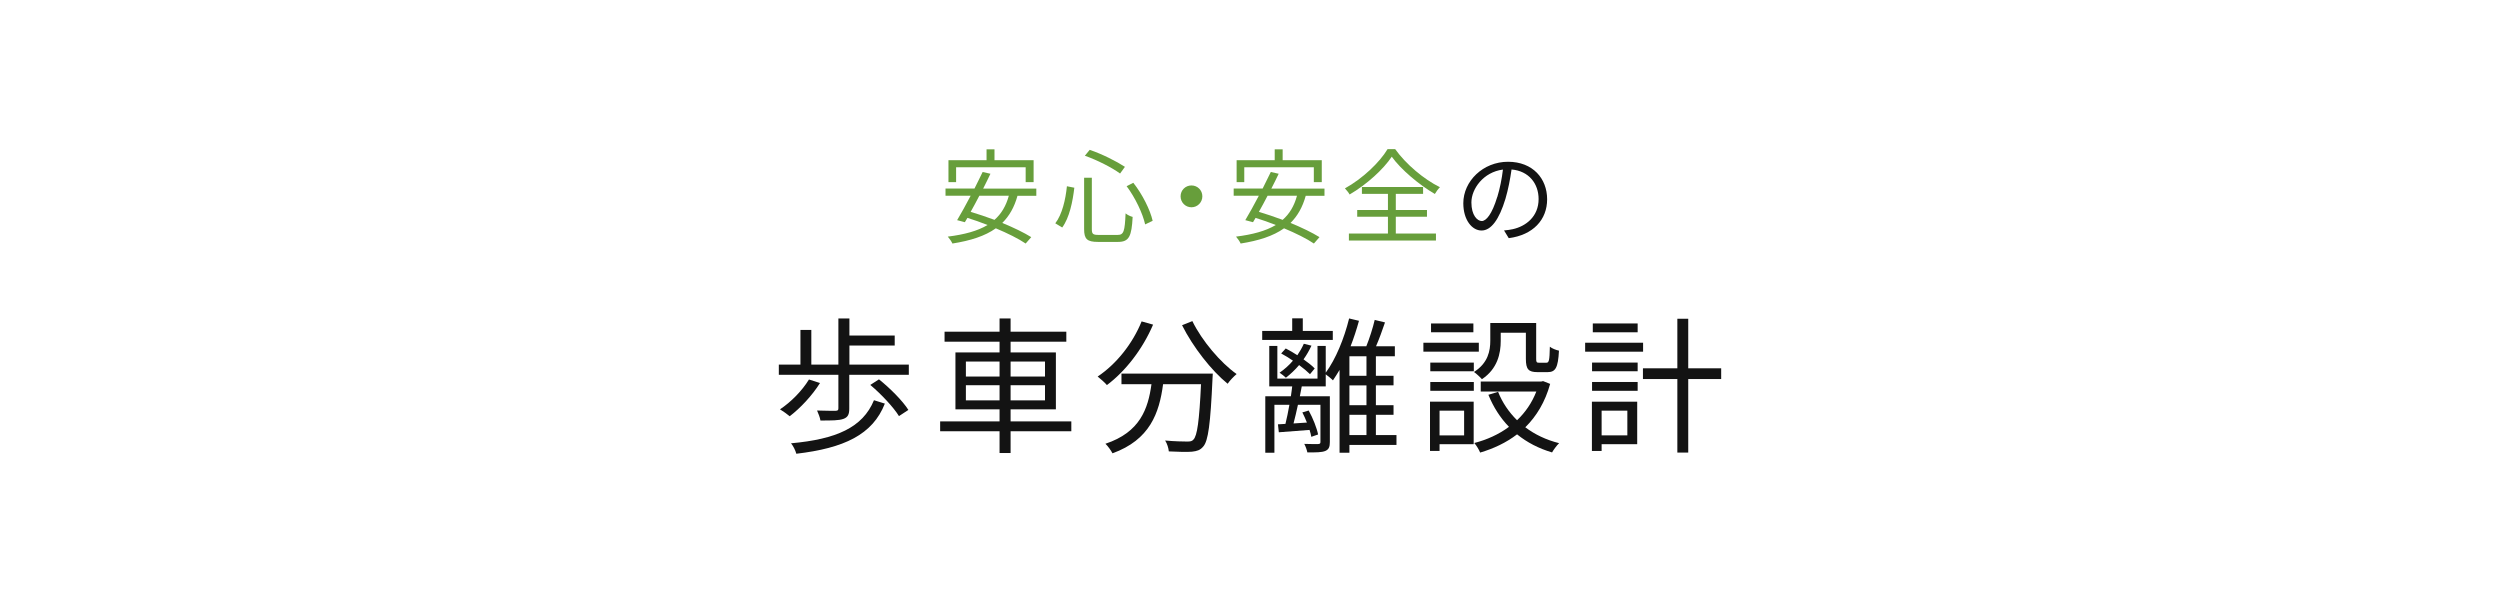 <?xml version="1.0" encoding="UTF-8"?><svg id="_レイヤー_2" xmlns="http://www.w3.org/2000/svg" xmlns:xlink="http://www.w3.org/1999/xlink" viewBox="0 0 340 82"><defs><style>.cls-1{fill:#679e3b;}.cls-2{fill:#fff;filter:url(#outer-glow-1);}.cls-3{fill:#131313;}</style><filter id="outer-glow-1" x="0" y="0" width="340" height="82" filterUnits="userSpaceOnUse"><feOffset dx="0" dy="0"/><feGaussianBlur result="blur" stdDeviation="10"/><feFlood flood-color="#000" flood-opacity=".1"/><feComposite in2="blur" operator="in"/><feComposite in="SourceGraphic"/></filter></defs><g id="conts"><rect class="cls-2" width="340" height="82"/><path class="cls-1" d="M138.38,26.62c-.43,1.57-1.13,2.77-2.07,3.7,1.54.63,2.96,1.32,3.94,1.93l-.76.87c-.97-.66-2.44-1.39-4.06-2.07-1.48,1.06-3.45,1.68-5.9,2.07-.1-.24-.42-.71-.63-.94,2.24-.28,4.04-.76,5.41-1.58-.92-.36-1.86-.7-2.74-.97-.13.21-.24.41-.35.59l-1.05-.28c.53-.88,1.19-2.09,1.84-3.32h-3.42v-.98h3.94c.39-.8.79-1.57,1.11-2.25l1.06.24c-.29.63-.64,1.32-.99,2.02h7.23v.98h-2.54ZM130.04,24.77h-1.05v-2.98h5.18v-1.48h1.08v1.48h5.32v2.98h-1.08v-2.02h-9.46v2.02ZM133.19,26.62c-.39.76-.8,1.51-1.18,2.19,1.04.31,2.14.69,3.24,1.09.92-.81,1.57-1.88,1.95-3.28h-4.01Z"/><path class="cls-1" d="M146.11,25.52c-.22,1.88-.66,4.08-1.65,5.42l-.94-.57c.94-1.22,1.4-3.25,1.58-5.04l1.01.2ZM148.49,24.18v7c0,.64.15.77.93.77h2.58c.84,0,.97-.5,1.08-2.93.24.21.67.41.96.48-.14,2.63-.47,3.4-1.99,3.4h-2.72c-1.48,0-1.89-.38-1.89-1.74v-6.99h1.05ZM148.2,20.38c1.67.56,3.68,1.58,4.79,2.31l-.66.91c-1.09-.8-3.11-1.83-4.79-2.42l.66-.8ZM154.13,24.86c1.25,1.58,2.3,3.7,2.63,5.17l-1.02.49c-.32-1.46-1.34-3.63-2.52-5.2l.91-.46Z"/><path class="cls-1" d="M162.04,25.22c.83,0,1.48.66,1.48,1.48s-.66,1.49-1.48,1.49-1.48-.66-1.48-1.49.66-1.48,1.48-1.48Z"/><path class="cls-1" d="M177.58,26.62c-.43,1.57-1.13,2.77-2.07,3.7,1.54.63,2.96,1.32,3.94,1.93l-.76.87c-.96-.66-2.44-1.39-4.06-2.07-1.49,1.06-3.45,1.68-5.9,2.07-.1-.24-.42-.71-.63-.94,2.24-.28,4.03-.76,5.41-1.58-.92-.36-1.86-.7-2.75-.97-.12.21-.24.41-.35.59l-1.05-.28c.53-.88,1.19-2.09,1.84-3.32h-3.42v-.98h3.94c.39-.8.78-1.57,1.11-2.25l1.07.24c-.29.63-.64,1.32-1,2.02h7.23v.98h-2.54ZM169.23,24.77h-1.05v-2.98h5.18v-1.48h1.08v1.48h5.32v2.98h-1.08v-2.02h-9.46v2.02ZM172.39,26.62c-.39.76-.8,1.51-1.18,2.19,1.04.31,2.14.69,3.23,1.09.93-.81,1.57-1.88,1.95-3.28h-4.01Z"/><path class="cls-1" d="M189.75,20.29c1.46,2.04,3.89,4.09,6.08,5.17-.27.27-.52.63-.69.92-2.14-1.25-4.6-3.31-5.86-5.07-1.12,1.69-3.38,3.77-5.73,5.14-.13-.24-.42-.6-.64-.83,2.39-1.32,4.72-3.53,5.8-5.34h1.04ZM189.83,31.76h5.46v.95h-11.84v-.95h5.31v-2.28h-4.18v-.92h4.18v-2.19h-3.54v-.94h8.32v.94h-3.71v2.19h4.24v.92h-4.24v2.28Z"/><path class="cls-3" d="M204.54,31.34c.44-.03.86-.1,1.19-.17,1.78-.39,3.52-1.71,3.52-4.1,0-2.1-1.33-3.82-3.68-4.02-.18,1.29-.45,2.69-.83,3.99-.86,2.84-1.96,4.31-3.25,4.31s-2.48-1.43-2.48-3.71c0-3.01,2.69-5.64,6.08-5.64s5.32,2.3,5.32,5.1-1.92,4.86-5.22,5.29l-.64-1.05ZM203.63,26.8c.35-1.15.62-2.47.77-3.74-2.66.34-4.29,2.62-4.29,4.48,0,1.75.81,2.52,1.41,2.52s1.39-.92,2.1-3.26Z"/><path class="cls-3" d="M123.6,49.59v1.38h-8.1v4.6c0,.78-.18,1.18-.8,1.4-.6.22-1.58.22-3.12.22-.06-.42-.28-.94-.46-1.36,1.16.04,2.2.04,2.52.04.3-.02.38-.08.38-.34v-4.56h-8.1v-1.38h2.94v-4.72h1.48v4.72h3.68v-6.28h1.5v2.32h6.16v1.36h-6.16v2.6h8.08ZM111.52,52.09c-1.06,1.7-2.68,3.42-4.12,4.52-.28-.24-.94-.72-1.32-.94,1.5-1,3-2.52,3.94-4.06l1.5.48ZM120.34,54.89c-1.66,4.24-5.58,6.06-12.04,6.82-.12-.46-.42-1.06-.72-1.42,6.12-.56,9.74-2.12,11.28-5.86l1.48.46ZM119.54,51.59c1.5,1.2,3.22,2.92,4,4.16l-1.28.84c-.72-1.18-2.42-3-3.9-4.24l1.18-.76Z"/><path class="cls-3" d="M145.7,58.65h-8.26v2.96h-1.5v-2.96h-8.08v-1.34h8.08v-1.64h-6v-7.74h6v-1.46h-7.48v-1.36h7.48v-1.8h1.5v1.8h7.58v1.36h-7.58v1.46h6.16v7.74h-6.16v1.64h8.26v1.34ZM131.36,51.21h4.58v-2.04h-4.58v2.04ZM135.94,54.45v-2.06h-4.58v2.06h4.58ZM137.44,49.17v2.04h4.68v-2.04h-4.68ZM142.12,52.39h-4.68v2.06h4.68v-2.06Z"/><path class="cls-3" d="M156.82,44.15c-1.44,3.36-3.76,6.34-6.28,8.22-.26-.32-.9-.88-1.26-1.16,2.52-1.68,4.74-4.44,5.98-7.5l1.56.44ZM164.94,50.81s-.02.52-.04.72c-.28,6.14-.58,8.44-1.26,9.2-.42.5-.84.62-1.54.7-.66.06-1.9.02-3.14-.04-.04-.44-.22-1.04-.5-1.48,1.3.12,2.54.14,3,.14.42,0,.66-.04.84-.26.52-.5.8-2.5,1.04-7.54h-5.16c-.52,3.94-1.8,7.56-6.88,9.4-.2-.38-.62-.98-.96-1.3,4.7-1.56,5.8-4.74,6.26-8.1h-4.08v-1.44h12.42ZM162.16,43.67c1.3,2.68,3.86,5.68,6.02,7.2-.38.32-.94.9-1.22,1.32-2.2-1.78-4.72-5-6.2-7.96l1.4-.56Z"/><path class="cls-3" d="M181.26,46.23h-9.6v-1.22h4.08v-1.72h1.44v1.72h4.08v1.22ZM189.92,60.51h-6.4v1.06h-1.34v-11.26c-.3.5-.6.98-.9,1.42-.18-.2-.66-.58-.98-.82v1.64h-3.26l-.26,1.34h4.08v6.24c0,.64-.14,1-.62,1.2s-1.24.2-2.44.2c-.06-.32-.24-.84-.42-1.16.9.04,1.68.02,1.88.02.24-.02.32-.06.32-.28v-5.06h-3.06c-.2.9-.4,1.8-.6,2.54l1.82-.12c-.18-.46-.4-.96-.62-1.38l.86-.26c.58,1.04,1.12,2.42,1.28,3.26l-.92.32c-.04-.28-.14-.6-.24-.94-1.52.12-2.94.22-4.18.32l-.12-1.08,1.02-.06c.18-.74.38-1.66.54-2.6h-2.04v6.52h-1.24v-7.68h3.48c.06-.46.14-.92.18-1.34h-3.12v-5.5h1.1v4.44h5.46v-4.44h1.12v3.64c1.36-1.86,2.5-4.62,3.18-7.38l1.34.32c-.32,1.16-.7,2.34-1.14,3.46h2.14c.44-1.08.9-2.54,1.14-3.58l1.4.34c-.36,1.06-.8,2.28-1.22,3.24h2.56v1.36h-2.58v2.66h2.4v1.3h-2.4v2.7h2.4v1.3h-2.4v2.76h2.8v1.34ZM178.16,50.89c-.36-.36-.88-.8-1.48-1.24-.56.66-1.18,1.24-1.8,1.72-.18-.18-.6-.52-.86-.68.66-.46,1.28-1,1.82-1.64-.52-.36-1.08-.7-1.6-.98l.62-.68c.5.26,1.06.58,1.58.92.34-.5.64-1.02.88-1.56l1.04.26c-.3.64-.66,1.28-1.08,1.86.62.44,1.16.86,1.52,1.24l-.64.78ZM185.84,48.45h-2.32v2.66h2.32v-2.66ZM185.84,52.41h-2.32v2.7h2.32v-2.7ZM183.52,59.17h2.32v-2.76h-2.32v2.76Z"/><path class="cls-3" d="M201.12,47.83h-7.54v-1.22h7.54v1.22ZM200.42,60.41h-4.64v.92h-1.3v-6.7h5.94v5.78ZM194.52,49.31h5.92v1.18h-5.92v-1.18ZM194.52,51.95h5.92v1.2h-5.92v-1.2ZM200.38,45.19h-5.76v-1.2h5.76v1.2ZM195.78,55.85v3.36h3.34v-3.36h-3.34ZM204.1,46.35c0,1.72-.44,3.82-2.56,5.22-.22-.26-.78-.78-1.08-.98,1.92-1.22,2.22-2.88,2.22-4.26v-2.4h6.24v4.88c0,.44.06.52.38.52h1c.36,0,.44-.26.48-2.18.28.24.86.46,1.24.54-.12,2.34-.48,2.92-1.54,2.92h-1.38c-1.22,0-1.58-.38-1.58-1.8v-3.56h-3.42v1.1ZM210.82,52.21c-.68,2.46-1.86,4.4-3.38,5.9,1.3.98,2.84,1.72,4.6,2.16-.32.3-.76.9-.96,1.26-1.82-.54-3.4-1.36-4.76-2.46-1.48,1.14-3.2,1.94-5.02,2.48-.14-.36-.52-1-.8-1.3,1.7-.44,3.32-1.16,4.72-2.2-1.18-1.22-2.12-2.68-2.8-4.36l1.32-.4c.58,1.46,1.46,2.76,2.58,3.86,1.12-1.06,2.02-2.36,2.62-3.9h-7.56v-1.36h8.22l.26-.06.96.38Z"/><path class="cls-3" d="M223.46,47.83h-7.88v-1.22h7.88v1.22ZM222.66,60.41h-4.84v.92h-1.32v-6.7h6.16v5.78ZM216.52,49.31h6.2v1.18h-6.2v-1.18ZM216.52,51.95h6.2v1.2h-6.2v-1.2ZM222.72,45.19h-6.1v-1.2h6.1v1.2ZM217.82,55.85v3.36h3.5v-3.36h-3.5ZM234.08,51.55h-4.48v10h-1.48v-10h-4.68v-1.46h4.68v-6.74h1.48v6.74h4.48v1.46Z"/></g></svg>